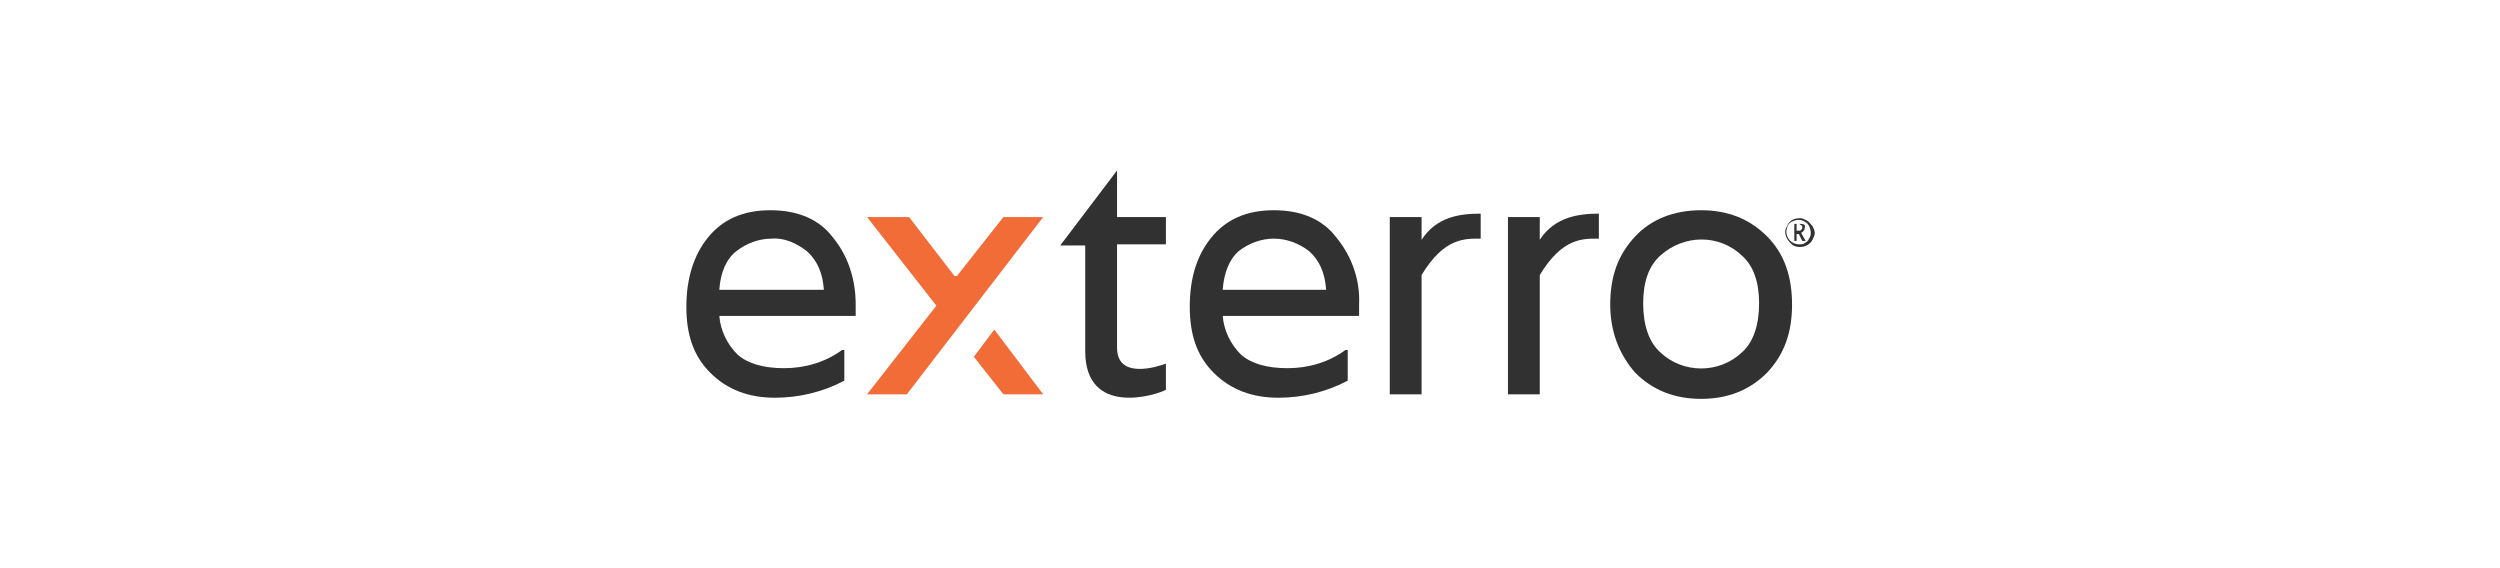 <?xml version="1.0" encoding="UTF-8"?>
<!-- Generator: Adobe Illustrator 24.1.0, SVG Export Plug-In . SVG Version: 6.00 Build 0)  -->
<svg xmlns="http://www.w3.org/2000/svg" xmlns:xlink="http://www.w3.org/1999/xlink" version="1.1" id="Layer_2" x="0px" y="0px" viewBox="0 0 220 50" style="enable-background:new 0 0 220 50;" xml:space="preserve">
<style type="text/css">
	.st0{fill:#F26C38;}
	.st1{fill:#323132;}
</style>
<polygon class="st0" points="91.8,19.1 88.3,19.1 84.2,24.3 84,24.3 80,19.1 76.3,19.1 82.4,26.9 76.3,34.7 79.8,34.7 "></polygon>
<polygon class="st0" points="85.7,31.4 88.3,34.7 91.8,34.7 87.5,29 "></polygon>
<path class="st1" d="M98.3,15v4.1h4.3v2.4h-4.3v9.1c0,2.8,3.5,1.7,4.3,1.4v2.3c-0.9,0.5-7.1,2.4-7.1-3.4v-9.3h-2.2L98.3,15z"></path>
<path class="st1" d="M130.3,18.8V21c-1.4,0-3.2-0.1-5.2,3.2v10.5h-2.8V19.1h2.8v2C126.4,19.1,128.4,18.8,130.3,18.8z"></path>
<path class="st1" d="M140.7,18.8V21c-1.4,0-3.2-0.1-5.2,3.2v10.5h-2.8V19.1h2.8v2C136.8,19.1,138.9,18.8,140.7,18.8z"></path>
<path class="st1" d="M141.7,26.8c0-2.5,0.7-4.4,2.2-6c1.4-1.5,3.4-2.3,5.8-2.3c2.4,0,4.3,0.8,5.8,2.3s2.2,3.5,2.2,6  c0,2.5-0.7,4.4-2.2,6c-1.5,1.5-3.4,2.3-5.8,2.3c-2.4,0-4.3-0.8-5.8-2.3C142.5,31.2,141.7,29.2,141.7,26.8z M146.1,31  c2,1.9,5.2,1.9,7.2,0c1-0.9,1.5-2.4,1.5-4.3c0-1.9-0.5-3.3-1.5-4.2c-2-1.9-5.1-1.9-7.2,0c-1,0.9-1.5,2.3-1.5,4.2  C144.6,28.6,145.1,30.1,146.1,31L146.1,31z"></path>
<path class="st1" d="M75.3,26.8v1h-12c0.1,1.3,0.7,2.5,1.6,3.4c0.9,0.8,2.3,1.2,4.1,1.2c1.8,0,3.6-0.5,5.1-1.6h0.2v2.7  c-1.9,1-4,1.5-6.1,1.5c-2.3,0-4.2-0.7-5.7-2.2s-2.1-3.4-2.1-5.8c0-2.4,0.6-4.5,1.9-6.1c1.3-1.6,3.1-2.4,5.5-2.4  c2.4,0,4.3,0.8,5.5,2.4C74.7,22.6,75.3,24.7,75.3,26.8z M63.3,25.5h9.2c-0.1-1.5-0.6-2.6-1.5-3.4c-0.9-0.7-2-1.2-3.1-1.1  c-1.1,0-2.2,0.4-3.1,1.1C63.9,22.8,63.4,24,63.3,25.5z"></path>
<path class="st1" d="M119.6,26.8v1h-12c0.1,1.3,0.7,2.5,1.6,3.4c0.9,0.8,2.3,1.2,4.1,1.2c1.8,0,3.6-0.5,5.1-1.6h0.2v2.7  c-1.9,1-4,1.5-6.1,1.5c-2.3,0-4.2-0.7-5.7-2.2s-2.1-3.4-2.1-5.8c0-2.5,0.6-4.5,1.9-6.1s3.1-2.4,5.5-2.4c2.4,0,4.3,0.8,5.5,2.4  C119,22.6,119.7,24.7,119.6,26.8z M107.6,25.5h9.1c-0.1-1.5-0.6-2.6-1.5-3.4c-0.9-0.7-2-1.1-3.1-1.1c-1.1,0-2.2,0.4-3.1,1.1  C108.2,22.8,107.7,24,107.6,25.5L107.6,25.5z"></path>
<path class="st1" d="M157.1,20.4c0-0.2,0.1-0.4,0.2-0.6c0.2-0.4,0.6-0.6,1.1-0.6c0.2,0,0.4,0.1,0.6,0.2c0.2,0.1,0.3,0.3,0.5,0.5  c0.1,0.2,0.2,0.4,0.2,0.6c0,0.2-0.1,0.4-0.2,0.6c-0.3,0.6-1.1,0.8-1.7,0.5C157.3,21.2,157.1,20.8,157.1,20.4L157.1,20.4z   M157.2,20.4c0,0.6,0.5,1.1,1.1,1.1c0.2,0,0.4,0,0.5-0.1c0.2-0.1,0.3-0.2,0.4-0.4c0.2-0.3,0.2-0.7,0-1.1c-0.1-0.2-0.2-0.3-0.4-0.4  c-0.3-0.2-0.7-0.2-1.1,0c-0.2,0.1-0.3,0.2-0.4,0.4C157.3,20,157.2,20.2,157.2,20.4L157.2,20.4z M158.8,20.1c0,0.1,0,0.2-0.1,0.2  c0,0.1-0.1,0.1-0.2,0.2l0.4,0.7h-0.3l-0.3-0.6h-0.2v0.6h-0.2v-1.5h0.5c0.1,0,0.3,0,0.4,0.1C158.8,19.8,158.9,19.9,158.8,20.1  L158.8,20.1z M158.1,20.3h0.2c0.1,0,0.2,0,0.2-0.1c0.1,0,0.1-0.1,0.1-0.2c0-0.1,0-0.1-0.1-0.2c-0.1,0-0.1-0.1-0.2-0.1h-0.2  L158.1,20.3z"></path>
</svg>
